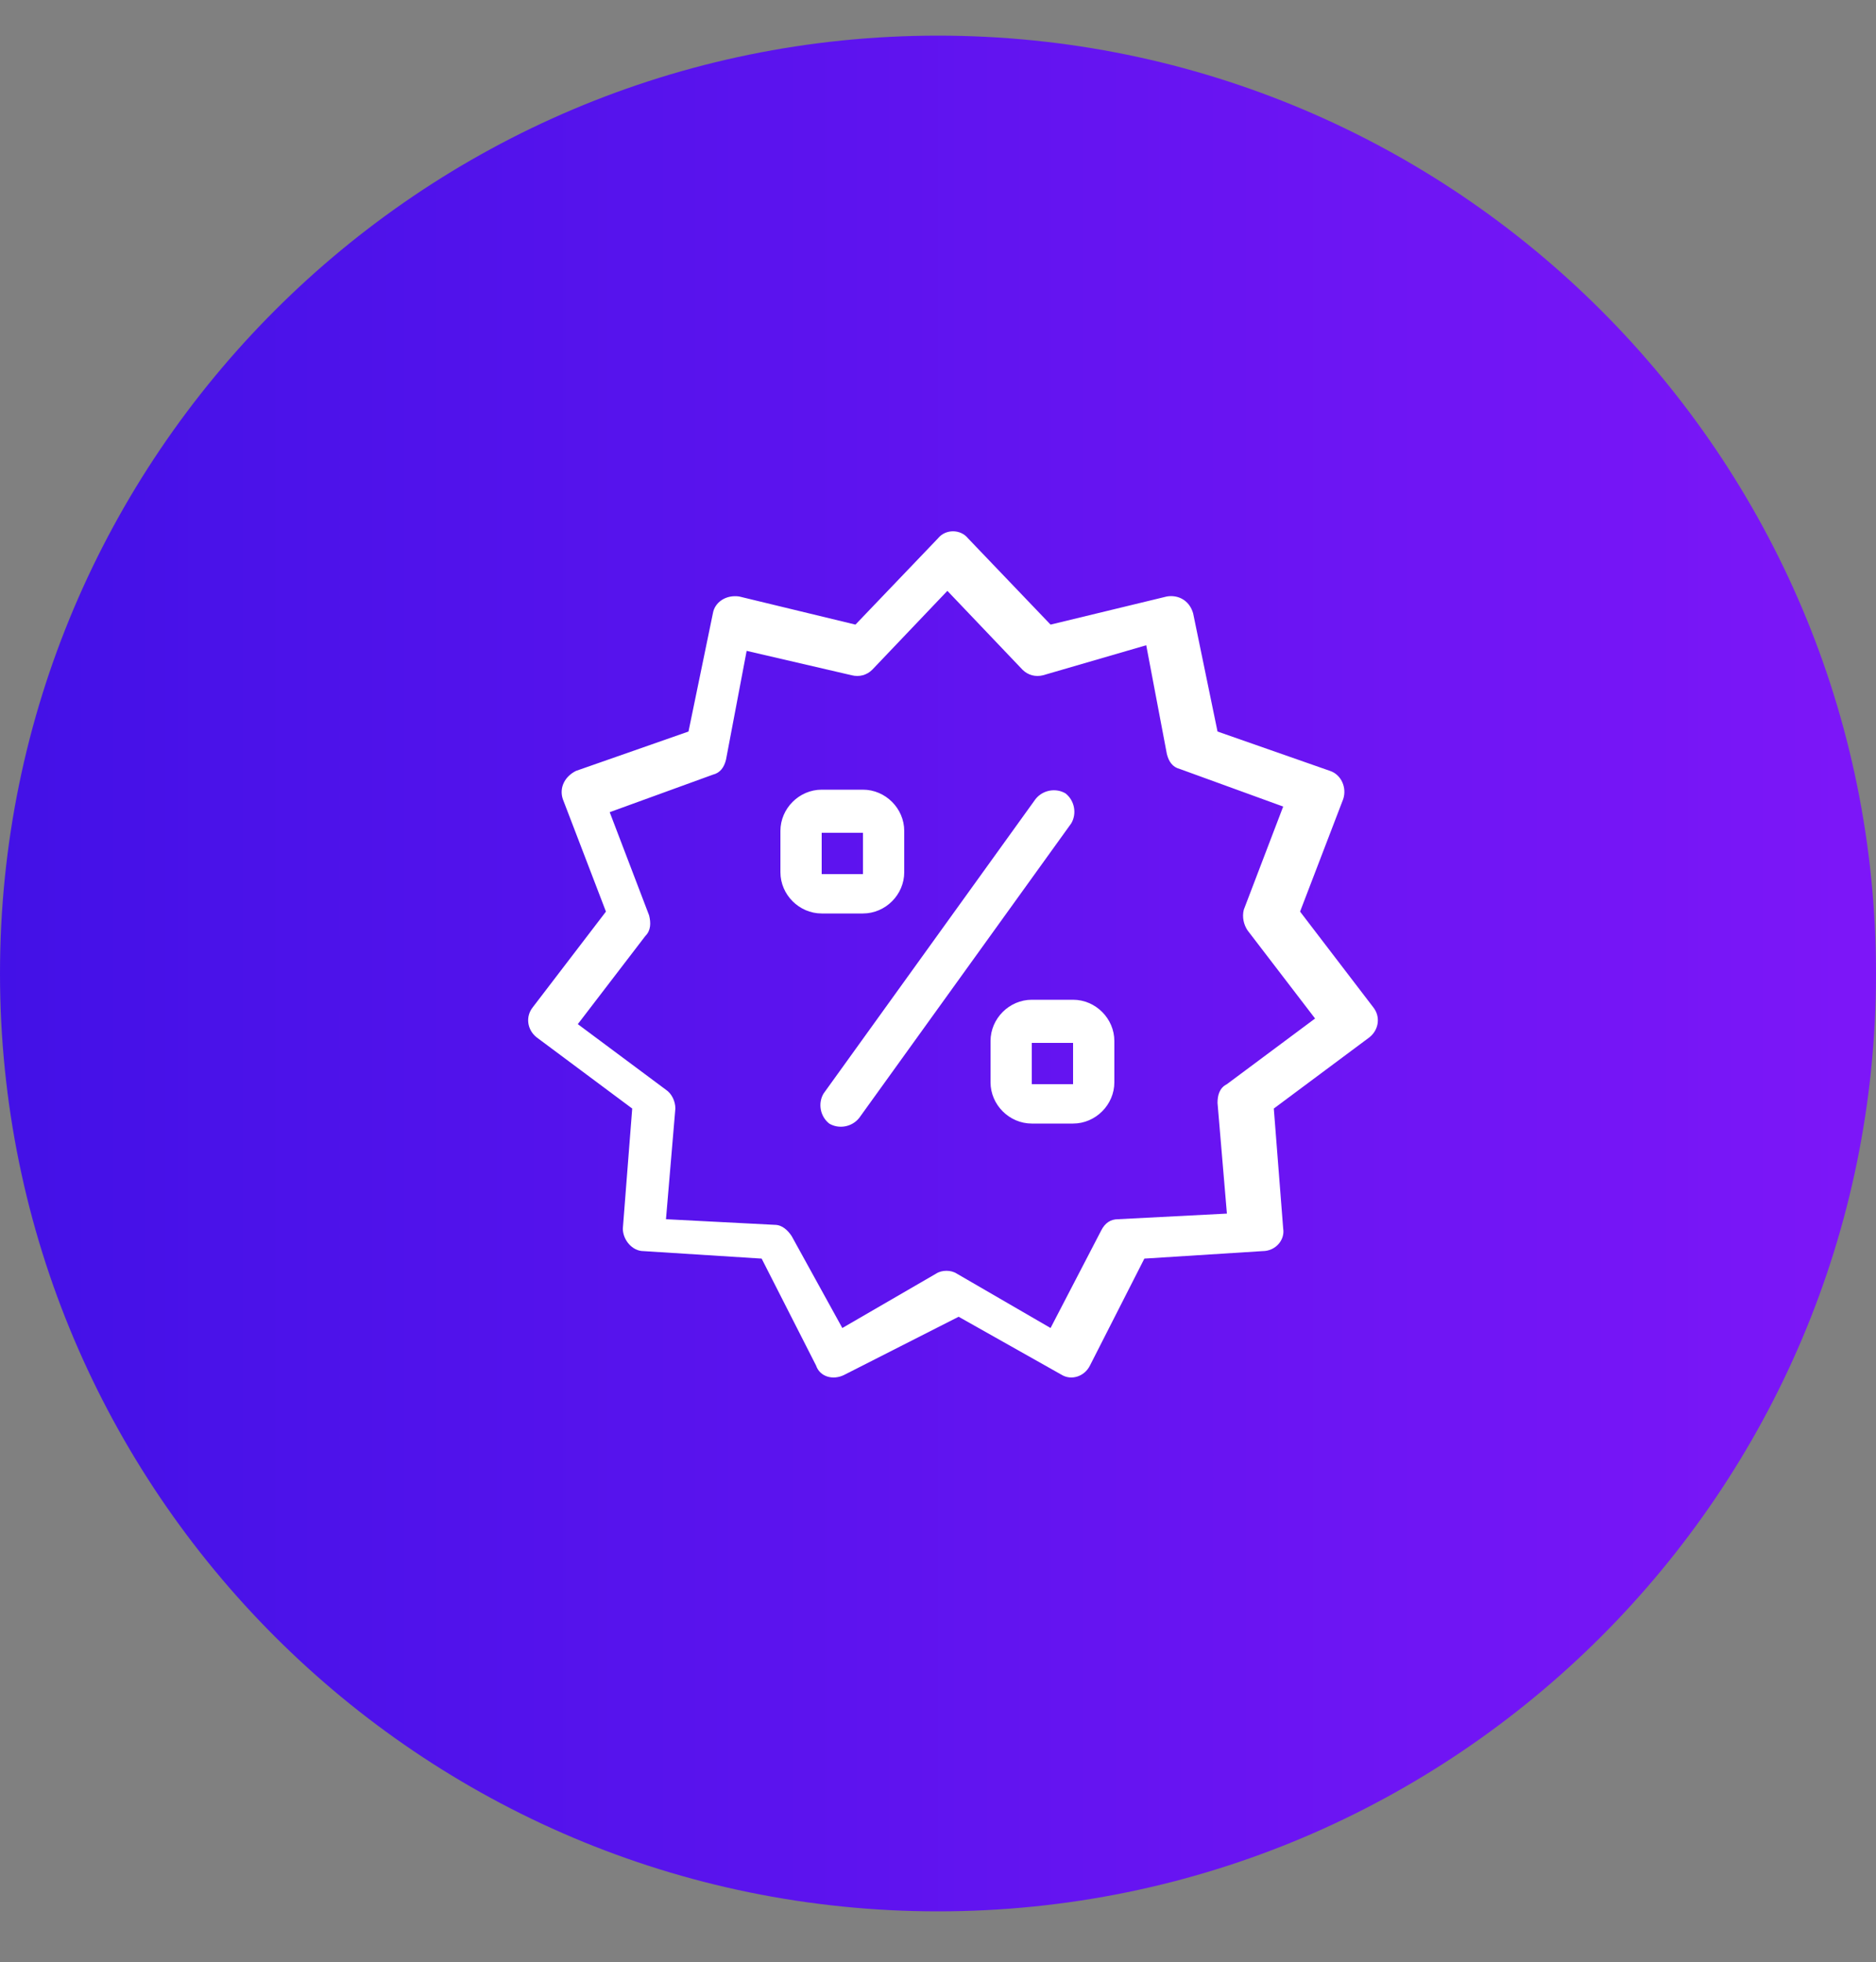 <?xml version="1.0" encoding="utf-8"?>
<!-- Generator: Adobe Illustrator 26.5.0, SVG Export Plug-In . SVG Version: 6.00 Build 0)  -->
<svg version="1.1" id="Capa_1" xmlns="http://www.w3.org/2000/svg" xmlns:xlink="http://www.w3.org/1999/xlink" x="0px" y="0px"
	 viewBox="0 0 100 104.6" style="enable-background:new 0 0 100 104.6;" xml:space="preserve">
<rect x="0" y="0" width="100" height="104.6" fill="#808080" stroke="none"/>
<style type="text/css">
	.st0{fill:url(#SVGID_1_);}
	.st1{fill:#FFFFFF;}
</style>
<linearGradient id="SVGID_1_" gradientUnits="userSpaceOnUse" x1="0" y1="7.1" x2="100" y2="7.1" gradientTransform="matrix(1 0 0 -1 0 59)">
	<stop  offset="0" style="stop-color:#4311E7"/>
	<stop  offset="1" style="stop-color:#7D16F8"/>
</linearGradient>
<path class="st0" d="M50,1.9c-27.6,0-50,22.4-50,50s22.4,50,50,50s50-22.4,50-50S77.6,1.9,50,1.9z"/>
<path class="st1" d="M45,73.3c-0.6,0.3-1.3,0.1-1.5-0.5l-2.9-5.7l-6.3-0.4c-0.6,0-1.1-0.6-1.1-1.2l0.5-6.4l-5.1-3.8
	c-0.5-0.4-0.6-1.1-0.2-1.6l3.9-5.1l-2.3-6c-0.2-0.6,0.1-1.2,0.7-1.5l6-2.1l1.3-6.3c0.1-0.6,0.7-1,1.4-0.9l6.2,1.5l4.4-4.6
	c0.4-0.5,1.2-0.5,1.6,0l4.4,4.6l6.2-1.5c0.6-0.1,1.2,0.2,1.4,0.9l1.3,6.3l6,2.1c0.6,0.2,0.9,0.9,0.7,1.5l-2.3,6l3.9,5.1
	c0.4,0.5,0.3,1.2-0.2,1.6l-5.1,3.8l0.5,6.4c0.1,0.6-0.4,1.2-1.1,1.2l-6.3,0.4l-2.9,5.7c-0.3,0.6-1,0.8-1.5,0.5l-5.5-3.1L45,73.3z
	 M44.9,70.8l5-2.9c0.3-0.2,0.8-0.2,1.1,0l5,2.9l2.7-5.2c0.2-0.4,0.5-0.6,0.9-0.6l5.8-0.3l-0.5-5.9c0-0.4,0.1-0.8,0.5-1l4.7-3.5
	l-3.6-4.7c-0.2-0.3-0.3-0.7-0.2-1.1l2.1-5.5l-5.5-2c-0.4-0.1-0.6-0.4-0.7-0.8l-1.1-5.8L55.6,36c-0.4,0.1-0.8,0-1.1-0.3l-4-4.2
	l-4,4.2c-0.3,0.3-0.7,0.4-1.1,0.3l-5.6-1.3l-1.1,5.8c-0.1,0.4-0.3,0.7-0.7,0.8l-5.5,2l2.1,5.5c0.1,0.4,0.1,0.8-0.2,1.1l-3.6,4.7
	l4.7,3.5c0.3,0.2,0.5,0.6,0.5,1l-0.5,5.9l5.8,0.3c0.4,0,0.7,0.3,0.9,0.6L44.9,70.8z M55.2,42.6c0.4-0.5,1.1-0.6,1.6-0.3
	c0.5,0.4,0.6,1.1,0.3,1.6L45.8,59.6c-0.4,0.5-1.1,0.6-1.6,0.3c-0.5-0.4-0.6-1.1-0.3-1.6L55.2,42.6z M43.8,44.4v2.2h2.2v-2.2H43.8z
	 M43.8,42.1h2.2c1.2,0,2.2,1,2.2,2.2v2.2c0,1.2-1,2.2-2.2,2.2h-2.2c-1.2,0-2.2-1-2.2-2.2v-2.2C41.6,43.1,42.6,42.1,43.8,42.1z
	 M55,55.6v2.2h2.2v-2.2H55z M55,53.3h2.2c1.2,0,2.2,1,2.2,2.2v2.2c0,1.2-1,2.2-2.2,2.2H55c-1.2,0-2.2-1-2.2-2.2v-2.2
	C52.8,54.3,53.8,53.3,55,53.3z"/>
</svg>
